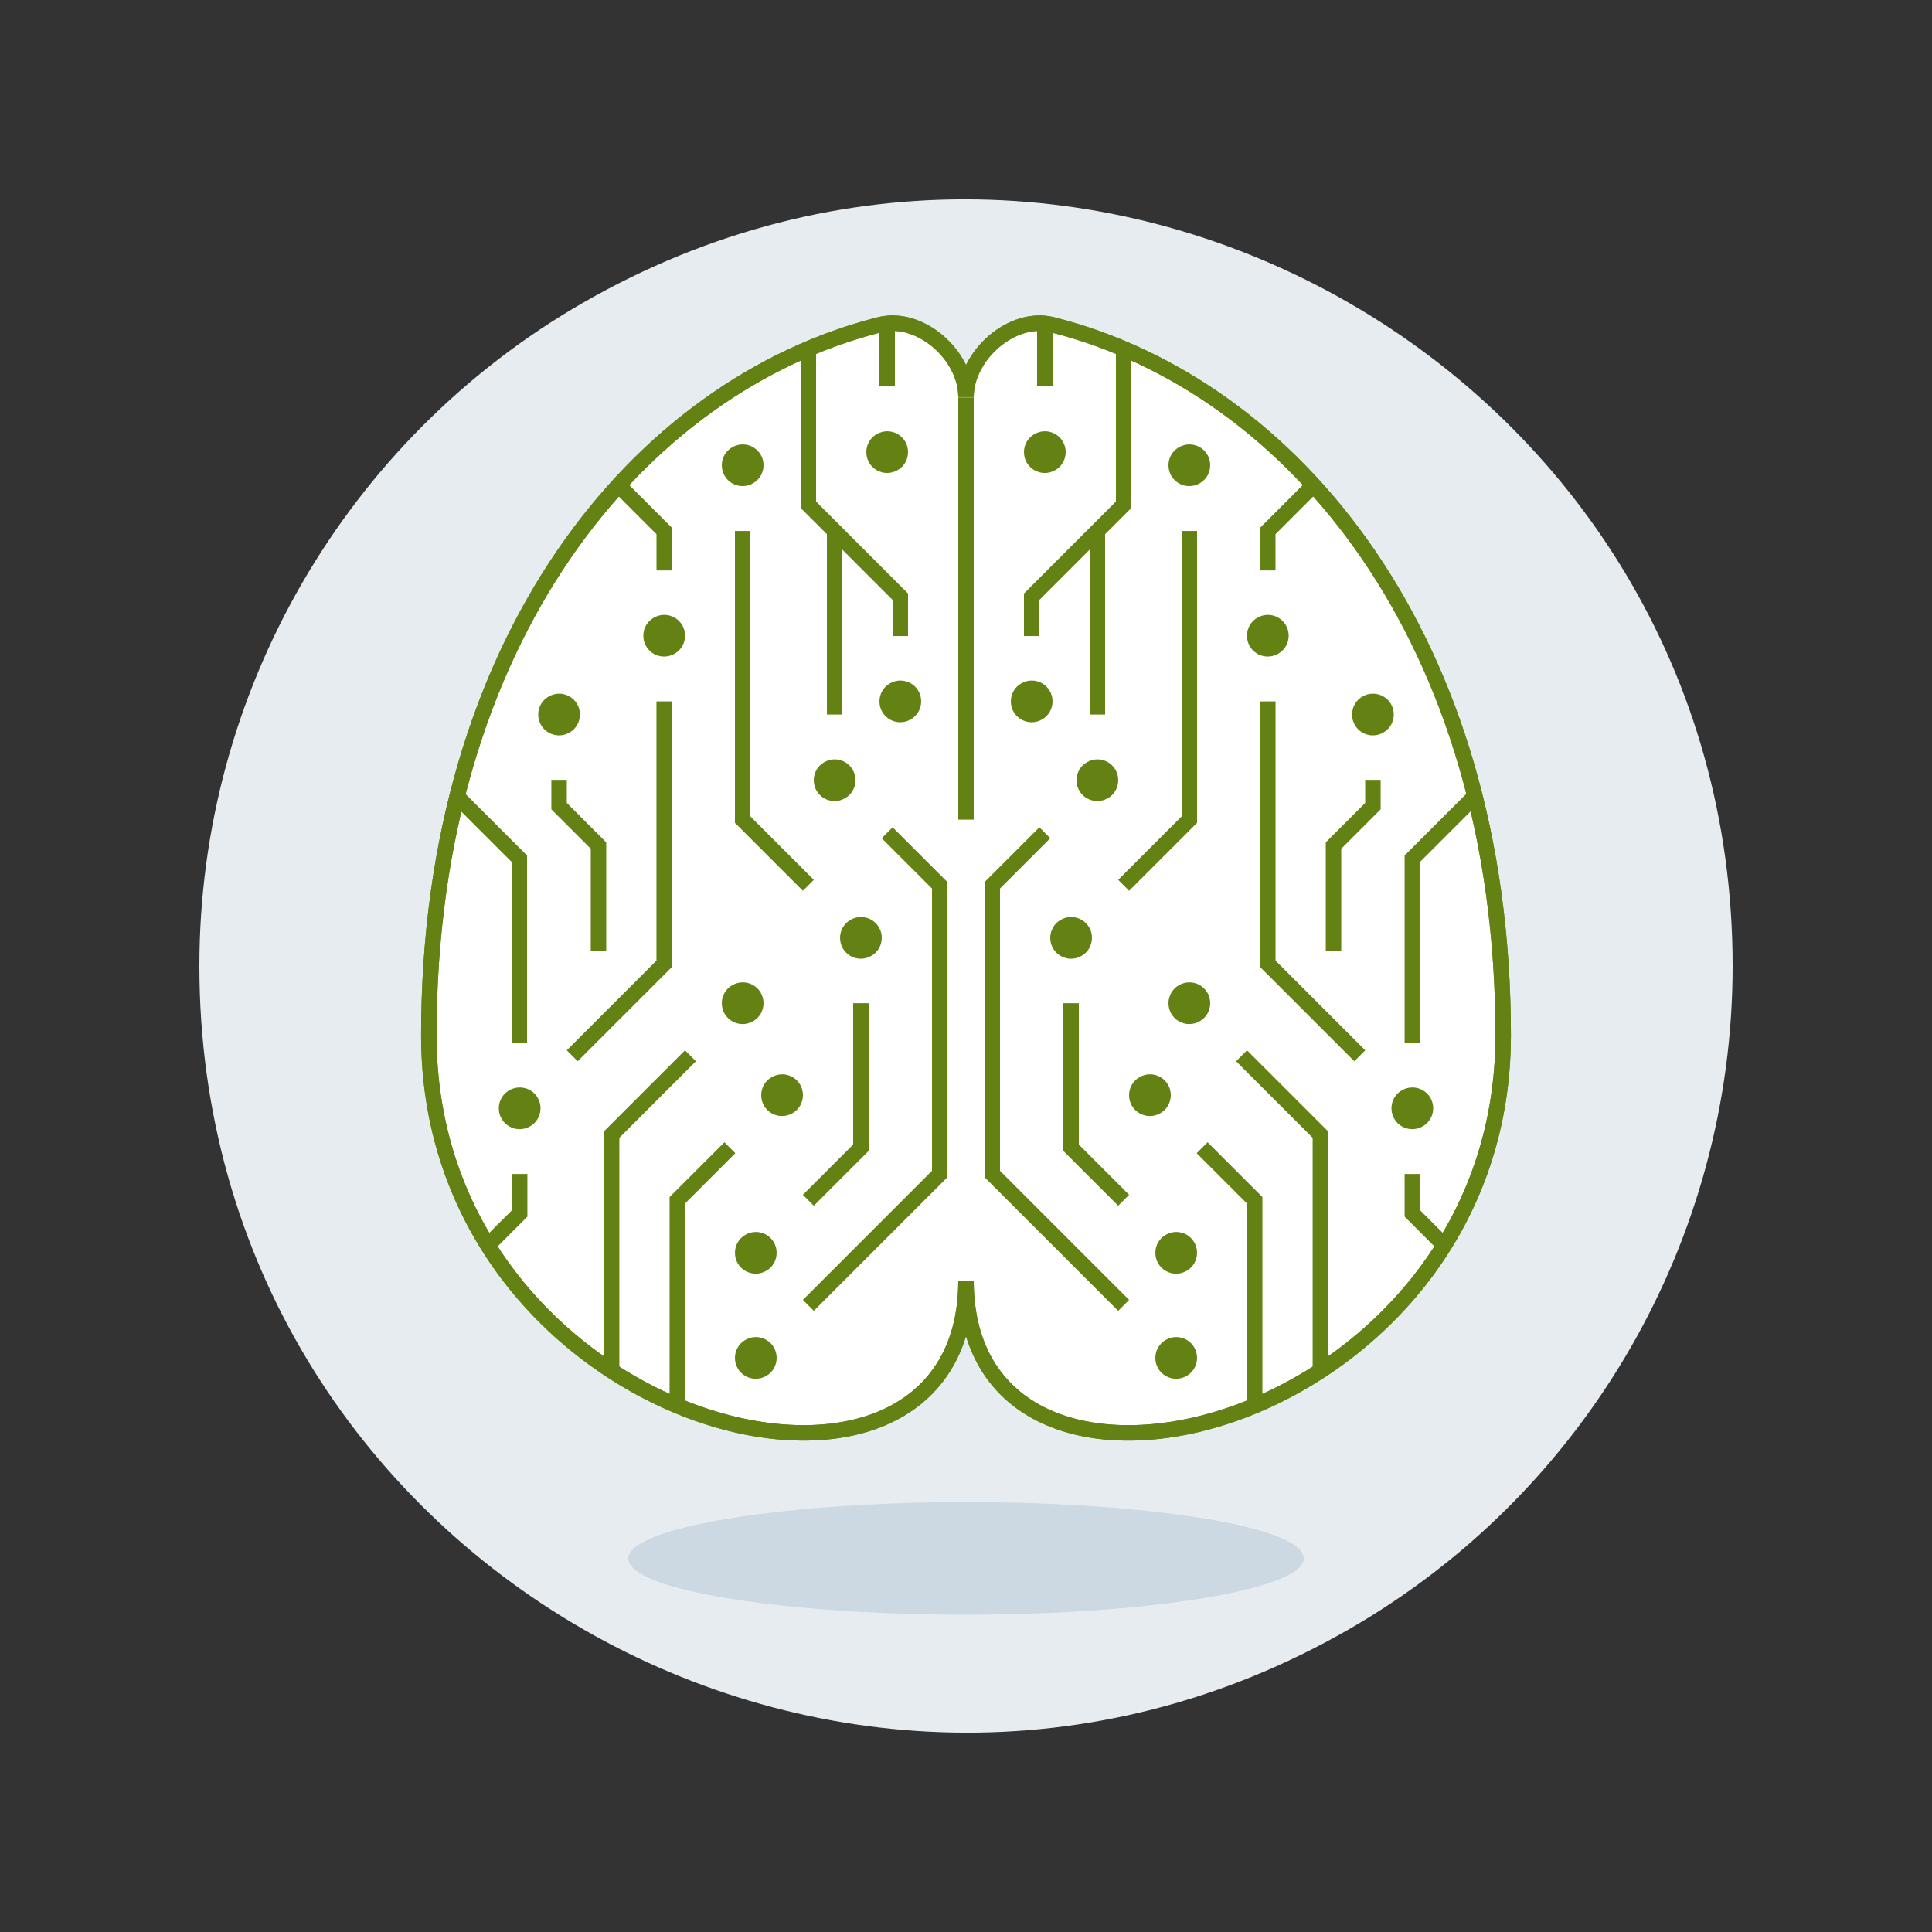 <?xml version="1.0" encoding="UTF-8"?>
<svg xmlns="http://www.w3.org/2000/svg" id="Ai-Brain-2--Streamline-Ux.svg" viewBox="0 0 500 500">
  <rect x="0" y="0" width="500" height="500" fill="#333333" stroke="none"/>
  <defs>
    <style>
      .cls-1 {
        fill: #fff;
      }

      .cls-1, .cls-2, .cls-3 {
        stroke: #648213;
        stroke-miterlimit: 10;
        stroke-width: 4px;
      }

      .cls-2 {
        fill: none;
      }

      .cls-4 {
        fill: #ccd9e2;
      }

      .cls-4, .cls-5 {
        stroke-width: 0px;
      }

      .cls-5 {
        fill: #e7ecf1;
      }

      .cls-3 {
        fill: #648213;
      }
    </style>
  </defs>
  <path class="cls-5" d="M51.6,250c0,152.5,165.3,247.8,297.6,171.6,61.4-35.4,99.2-100.8,99.2-171.6,0-152.5-165.3-247.8-297.6-171.6-61.4,35.4-99.2,100.8-99.2,171.6Z"></path>
  <path class="cls-4" d="M162.6,403.31c0,11.19,72.69,18.24,131.04,12.58,27.04-2.64,43.76-7.42,43.76-12.58,0-11.19-72.69-18.24-131.04-12.58-27.04,2.64-43.76,7.42-43.76,12.58Z"></path>
  <path class="cls-1" d="M272.38,84.05c-10.48-2.64-22.38,7.93-22.38,18.7,0-10.86-11.9-21.34-22.38-18.7-62.33,15.77-116.64,81.41-116.64,183.89s139.02,137.32,139.02,63.47c0,73.86,139.02,39.01,139.02-63.47s-54.21-168.11-116.64-183.89h0Z"></path>
  <path class="cls-2" d="M175.29,363.8v-53.17l13.6-13.6"></path>
  <path class="cls-2" d="M158.29,354.74v-61.11l20.4-20.4"></path>
  <path class="cls-2" d="M209.2,310.63l13.6-13.6v-37.4"></path>
  <path class="cls-2" d="M209.2,337.83l34-34v-74.71l-13.6-13.6"></path>
  <path class="cls-3" d="M188.8,259.63c0,2.64,2.83,4.25,5.1,2.93,1.04-.57,1.7-1.7,1.7-2.93,0-2.64-2.83-4.25-5.1-2.93-1.04.57-1.7,1.7-1.7,2.93Z"></path>
  <path class="cls-3" d="M131.09,286.83c0,2.64,2.83,4.25,5.1,2.93,1.04-.57,1.7-1.7,1.7-2.93,0-2.64-2.83-4.25-5.1-2.93-1.04.57-1.7,1.7-1.7,2.93Z"></path>
  <path class="cls-3" d="M199,283.43c0,2.64,2.83,4.25,5.1,2.93,1.04-.57,1.7-1.7,1.7-2.93,0-2.64-2.83-4.25-5.1-2.93-1.04.57-1.7,1.7-1.7,2.93Z"></path>
  <path class="cls-3" d="M219.4,242.72c0,2.64,2.83,4.25,5.1,2.93,1.04-.57,1.7-1.7,1.7-2.93,0-2.64-2.83-4.25-5.1-2.93-1.04.57-1.7,1.7-1.7,2.93Z"></path>
  <path class="cls-3" d="M192.2,324.23c0,2.64,2.83,4.25,5.1,2.93,1.04-.57,1.7-1.7,1.7-2.93,0-2.64-2.83-4.25-5.1-2.93-1.04.57-1.7,1.7-1.7,2.93Z"></path>
  <path class="cls-3" d="M192.2,351.43c0,2.64,2.83,4.25,5.1,2.93,1.04-.57,1.7-1.7,1.7-2.93,0-2.64-2.83-4.25-5.1-2.93-1.04.57-1.7,1.7-1.7,2.93Z"></path>
  <path class="cls-3" d="M212.6,201.92c0,2.64,2.83,4.25,5.1,2.93,1.04-.57,1.7-1.7,1.7-2.93,0-2.64-2.83-4.25-5.1-2.93-1.04.57-1.7,1.7-1.7,2.93Z"></path>
  <path class="cls-3" d="M229.6,181.52c0,2.64,2.83,4.25,5.1,2.93,1.04-.57,1.7-1.7,1.7-2.93,0-2.64-2.83-4.25-5.1-2.93-1.04.57-1.7,1.7-1.7,2.93Z"></path>
  <path class="cls-3" d="M226.2,117.01c0,2.64,2.83,4.25,5.1,2.93,1.04-.57,1.7-1.7,1.7-2.93,0-2.64-2.83-4.25-5.1-2.93-1.04.57-1.7,1.7-1.7,2.93Z"></path>
  <path class="cls-3" d="M188.8,120.41c0,2.64,2.83,4.25,5.1,2.93,1.04-.57,1.7-1.7,1.7-2.93,0-2.64-2.83-4.25-5.1-2.93-1.04.57-1.7,1.7-1.7,2.93Z"></path>
  <path class="cls-3" d="M168.49,164.52c0,2.64,2.83,4.25,5.1,2.93,1.04-.57,1.7-1.7,1.7-2.93,0-2.64-2.83-4.25-5.1-2.93-1.04.57-1.7,1.7-1.7,2.93Z"></path>
  <path class="cls-3" d="M141.29,184.92c0,2.64,2.83,4.25,5.1,2.93,1.04-.57,1.7-1.7,1.7-2.93,0-2.64-2.83-4.25-5.1-2.93-1.04.57-1.7,1.7-1.7,2.93Z"></path>
  <path class="cls-2" d="M209.2,229.12l-17-17v-74.71"></path>
  <path class="cls-2" d="M171.89,181.52v67.91l-23.8,23.8"></path>
  <path class="cls-2" d="M209.2,90.29v40.33l23.8,23.8v10.2"></path>
  <path class="cls-2" d="M216,184.92v-47.6"></path>
  <path class="cls-2" d="M229.6,83.77v16.24"></path>
  <path class="cls-2" d="M160.09,125.61l11.81,11.81v10.2"></path>
  <path class="cls-2" d="M134.49,303.83v10.2l-8.22,8.22"></path>
  <path class="cls-2" d="M154.89,246.03v-27.2l-10.2-10.2v-6.8"></path>
  <path class="cls-2" d="M118.25,206.08l16.15,16.15v47.6"></path>
  <path class="cls-2" d="M324.71,363.8v-53.17l-13.6-13.6"></path>
  <path class="cls-2" d="M341.71,354.74v-61.11l-20.4-20.4"></path>
  <path class="cls-2" d="M290.8,310.63l-13.6-13.6v-37.4"></path>
  <path class="cls-2" d="M290.8,337.83l-34-34v-74.71l13.6-13.6"></path>
  <path class="cls-3" d="M304.4,259.63c0,2.64,2.83,4.25,5.1,2.93,1.04-.57,1.7-1.7,1.7-2.93,0-2.64-2.83-4.25-5.1-2.93-1.04.57-1.7,1.7-1.7,2.93Z"></path>
  <path class="cls-3" d="M362.11,286.83c0,2.64,2.83,4.25,5.1,2.93,1.04-.57,1.7-1.7,1.7-2.93,0-2.64-2.83-4.25-5.1-2.93-1.04.57-1.7,1.7-1.7,2.93Z"></path>
  <path class="cls-3" d="M294.2,283.43c0,2.64,2.83,4.25,5.1,2.93,1.04-.57,1.7-1.7,1.7-2.93,0-2.64-2.83-4.25-5.1-2.93-1.04.57-1.7,1.7-1.7,2.93Z"></path>
  <path class="cls-3" d="M273.8,242.72c0,2.64,2.83,4.25,5.1,2.93,1.04-.57,1.7-1.7,1.7-2.93,0-2.64-2.83-4.25-5.1-2.93-1.04.57-1.7,1.7-1.7,2.93Z"></path>
  <path class="cls-3" d="M301,324.23c0,2.64,2.83,4.25,5.1,2.93,1.04-.57,1.7-1.7,1.7-2.93,0-2.64-2.83-4.25-5.1-2.93-1.04.57-1.7,1.7-1.7,2.93Z"></path>
  <path class="cls-3" d="M301,351.43c0,2.64,2.83,4.25,5.1,2.93,1.04-.57,1.7-1.7,1.7-2.93,0-2.64-2.83-4.25-5.1-2.93-1.04.57-1.7,1.7-1.7,2.93Z"></path>
  <path class="cls-3" d="M280.6,201.92c0,2.64,2.83,4.25,5.1,2.93,1.04-.57,1.7-1.7,1.7-2.93,0-2.64-2.83-4.25-5.1-2.93-1.04.57-1.7,1.7-1.7,2.93Z"></path>
  <path class="cls-3" d="M263.6,181.52c0,2.64,2.83,4.25,5.1,2.93,1.04-.57,1.7-1.7,1.7-2.93,0-2.64-2.83-4.25-5.1-2.93-1.04.57-1.7,1.7-1.7,2.93Z"></path>
  <path class="cls-3" d="M267,117.01c0,2.64,2.83,4.25,5.1,2.93,1.04-.57,1.7-1.7,1.7-2.93,0-2.64-2.83-4.25-5.1-2.93-1.04.57-1.7,1.7-1.7,2.93Z"></path>
  <path class="cls-3" d="M304.4,120.41c0,2.64,2.83,4.25,5.1,2.93,1.04-.57,1.7-1.7,1.7-2.93,0-2.64-2.83-4.25-5.1-2.93-1.04.57-1.7,1.7-1.7,2.93Z"></path>
  <path class="cls-3" d="M324.71,164.52c0,2.64,2.83,4.25,5.1,2.93,1.04-.57,1.7-1.7,1.7-2.93,0-2.64-2.83-4.25-5.1-2.93-1.04.57-1.7,1.7-1.7,2.93Z"></path>
  <path class="cls-3" d="M351.91,184.92c0,2.64,2.83,4.25,5.1,2.93,1.04-.57,1.7-1.7,1.7-2.93,0-2.64-2.83-4.25-5.1-2.93-1.04.57-1.7,1.7-1.7,2.93Z"></path>
  <path class="cls-2" d="M290.8,229.12l17-17v-74.71"></path>
  <path class="cls-2" d="M328.11,181.52v67.91l23.8,23.8"></path>
  <path class="cls-2" d="M290.8,90.29v40.33l-23.8,23.8v10.2"></path>
  <path class="cls-2" d="M284,184.92v-47.6"></path>
  <path class="cls-2" d="M270.4,83.77v16.24"></path>
  <path class="cls-2" d="M339.91,125.61l-11.81,11.81v10.2"></path>
  <path class="cls-2" d="M365.51,303.83v10.2l8.22,8.22"></path>
  <path class="cls-2" d="M345.11,246.03v-27.2l10.2-10.2v-6.8"></path>
  <path class="cls-2" d="M381.66,206.08l-16.15,16.15v47.6"></path>
  <path class="cls-2" d="M250,102.85v109.27"></path>
  <path class="cls-2" d="M272.38,84.05c-10.48-2.64-22.38,7.93-22.38,18.7,0-10.86-11.9-21.34-22.38-18.7-62.33,15.77-116.64,81.41-116.64,183.89s139.02,137.32,139.02,63.47c0,73.86,139.02,39.01,139.02-63.47s-54.21-168.11-116.64-183.89h0Z"></path>
</svg>

